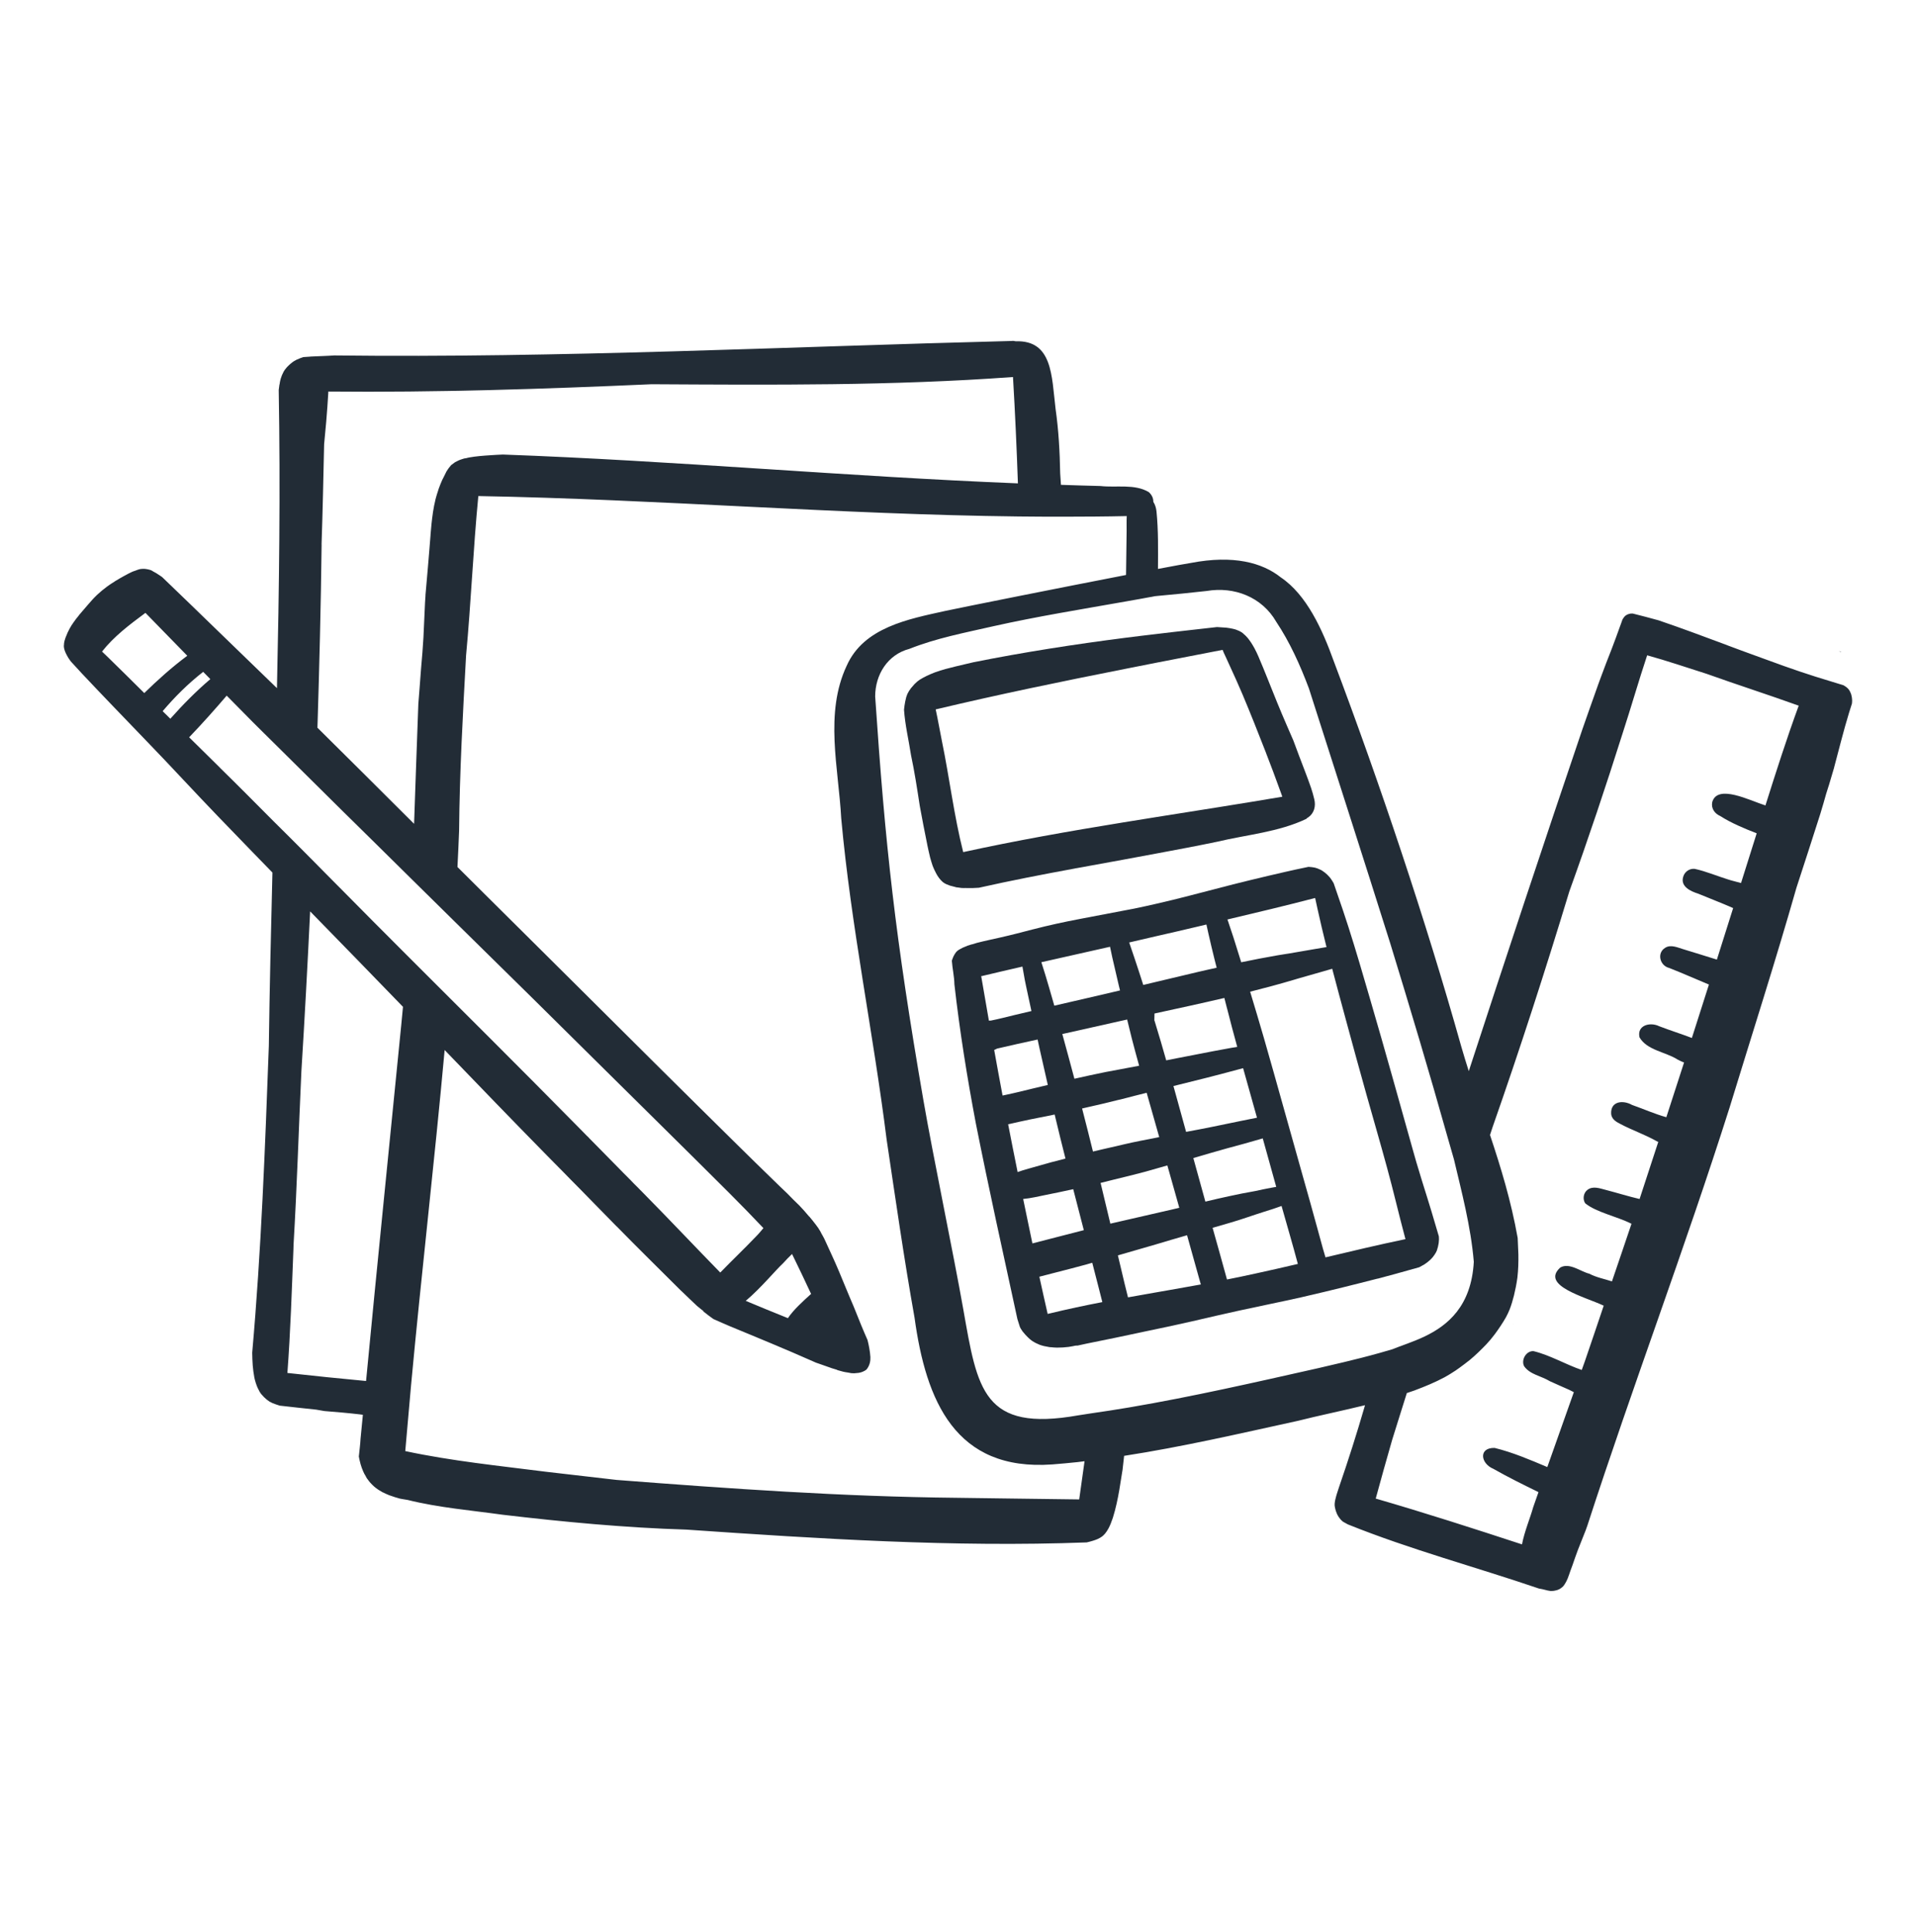 <svg xmlns="http://www.w3.org/2000/svg" width="120" height="121" viewBox="0 0 120 121" fill="none"><path d="M115.319 40.843C115.31 40.833 115.3 40.823 115.29 40.813C115.25 40.802 115.207 40.791 115.164 40.779C115.167 40.78 115.171 40.782 115.174 40.784C115.222 40.804 115.27 40.824 115.319 40.843Z" fill="#222C36"></path><path d="M97.852 99.407C97.847 99.411 97.842 99.414 97.837 99.417L97.834 99.42C97.841 99.415 97.845 99.412 97.852 99.407Z" fill="#222C36"></path><path d="M97.974 99.26C97.974 99.26 97.972 99.264 97.97 99.266C97.967 99.271 97.965 99.276 97.962 99.281C97.966 99.274 97.971 99.267 97.974 99.26Z" fill="#222C36"></path><path d="M83.947 95.164C83.943 95.159 83.94 95.154 83.936 95.149C83.936 95.148 83.934 95.148 83.934 95.147C83.939 95.153 83.942 95.158 83.947 95.164Z" fill="#222C36"></path><path d="M83.671 94.677C83.671 94.677 83.669 94.669 83.668 94.665C83.668 94.662 83.665 94.66 83.665 94.657C83.668 94.664 83.669 94.672 83.671 94.677Z" fill="#222C36"></path><path d="M116 43.885C116.001 43.893 115.999 43.899 115.998 43.906C115.998 43.898 116 43.894 116 43.885Z" fill="#222C36"></path><path d="M115.983 43.681C115.973 43.624 115.961 43.568 115.947 43.513C115.937 43.48 115.925 43.449 115.914 43.414C115.916 43.422 115.918 43.426 115.92 43.434C115.919 43.429 115.916 43.425 115.914 43.42C115.914 43.419 115.914 43.417 115.912 43.414C115.912 43.416 115.912 43.418 115.913 43.419C115.898 43.381 115.883 43.343 115.864 43.309C115.861 43.304 115.86 43.3 115.858 43.296C115.862 43.3 115.864 43.308 115.869 43.314C115.852 43.284 115.834 43.253 115.814 43.224C115.812 43.219 115.81 43.216 115.807 43.212C115.811 43.216 115.816 43.223 115.821 43.229C115.804 43.205 115.786 43.182 115.767 43.159C115.77 43.162 115.771 43.165 115.775 43.167C115.771 43.163 115.767 43.159 115.764 43.156C115.764 43.155 115.762 43.154 115.761 43.153C115.765 43.157 115.77 43.163 115.776 43.167C115.752 43.142 115.725 43.115 115.701 43.091C115.676 43.067 115.648 43.047 115.622 43.025L115.623 43.025C115.6 43.009 115.575 42.994 115.551 42.979C115.55 42.977 115.549 42.976 115.547 42.974C115.535 42.967 115.522 42.96 115.51 42.952C115.51 42.952 115.509 42.952 115.508 42.952C115.502 42.948 115.496 42.944 115.489 42.939C115.484 42.936 115.479 42.933 115.474 42.93C115.463 42.924 115.452 42.918 115.441 42.913C115.352 42.886 115.263 42.86 115.175 42.833C115.044 42.794 114.915 42.753 114.784 42.713C114.425 42.604 114.065 42.495 113.708 42.382C113.049 42.174 112.393 41.951 111.74 41.719C111.154 41.511 110.572 41.292 109.989 41.083C109.386 40.866 108.781 40.641 108.183 40.417C108.185 40.417 108.188 40.418 108.191 40.417C108.112 40.39 108.034 40.36 107.957 40.329L107.954 40.33C107.949 40.329 107.945 40.328 107.939 40.324L107.942 40.324C106.613 39.83 105.285 39.332 103.942 38.876C103.921 38.869 103.9 38.861 103.879 38.854C103.342 38.705 102.799 38.563 102.256 38.427C102.222 38.427 102.188 38.427 102.153 38.43C102.137 38.431 102.118 38.433 102.1 38.435C102.099 38.435 102.098 38.436 102.097 38.436C102.092 38.437 102.089 38.438 102.084 38.437C102.086 38.438 102.088 38.438 102.089 38.438C102.055 38.447 102.021 38.455 101.984 38.466C101.967 38.471 101.953 38.478 101.936 38.483L101.938 38.483C101.907 38.497 101.879 38.512 101.85 38.53C101.838 38.536 101.827 38.542 101.818 38.55C101.801 38.564 101.786 38.576 101.769 38.592L101.771 38.592C101.754 38.61 101.737 38.628 101.719 38.647C101.699 38.674 101.68 38.7 101.662 38.73C101.662 38.73 101.662 38.73 101.662 38.729C101.645 38.755 101.629 38.782 101.613 38.81C101.585 38.891 101.557 38.97 101.528 39.051C101.508 39.106 101.489 39.16 101.468 39.216C101.468 39.217 101.467 39.218 101.466 39.22C101.296 39.694 101.127 40.164 100.946 40.631C100.713 41.227 100.479 41.822 100.261 42.421C100.203 42.575 100.148 42.728 100.092 42.883C100.066 42.957 100.04 43.03 100.014 43.104C100.003 43.131 99.993 43.159 99.985 43.186C99.981 43.198 99.976 43.211 99.972 43.223C99.968 43.243 99.957 43.265 99.95 43.283C99.93 43.342 99.909 43.397 99.891 43.451C99.775 43.778 99.656 44.105 99.543 44.431C99.401 44.845 99.255 45.26 99.107 45.675C96.689 52.796 94.324 59.938 91.99 67.09C91.832 66.593 91.676 66.086 91.525 65.566C89.311 57.68 86.417 49.055 83.527 41.393C82.828 39.449 81.841 37.253 80.214 36.161C79.062 35.243 77.254 34.747 74.59 35.258C74.28 35.306 73.53 35.443 72.524 35.634C72.53 34.43 72.552 33.229 72.432 32.034C72.409 31.811 72.344 31.604 72.233 31.431C72.237 31.229 72.162 31.018 71.951 30.823C71.067 30.292 69.91 30.554 68.922 30.441C68.097 30.424 67.273 30.392 66.448 30.367C66.431 30.129 66.418 29.891 66.4 29.653C66.376 28.298 66.302 26.946 66.11 25.602C65.863 23.536 65.921 21.299 63.612 21.376C63.562 21.366 63.51 21.356 63.458 21.349C63.411 21.351 63.365 21.354 63.315 21.358C49.189 21.715 35.059 22.43 20.925 22.263C20.912 22.264 20.899 22.266 20.884 22.266C20.793 22.275 20.698 22.281 20.605 22.283C20.457 22.289 20.31 22.296 20.162 22.303L20.165 22.302C19.92 22.311 19.676 22.321 19.432 22.334C19.433 22.334 19.434 22.334 19.435 22.337C19.29 22.343 19.145 22.352 19 22.366C18.926 22.389 18.853 22.414 18.78 22.442C18.788 22.44 18.797 22.437 18.808 22.433C18.733 22.461 18.659 22.494 18.586 22.527C18.586 22.527 18.586 22.527 18.586 22.527C18.569 22.535 18.55 22.542 18.533 22.55C18.531 22.551 18.529 22.552 18.526 22.554C18.527 22.553 18.528 22.553 18.53 22.552C18.529 22.552 18.526 22.553 18.526 22.554C18.528 22.553 18.532 22.551 18.534 22.55C18.539 22.548 18.545 22.546 18.55 22.544C18.55 22.544 18.551 22.544 18.552 22.544C18.552 22.544 18.552 22.544 18.553 22.544C18.553 22.544 18.552 22.544 18.552 22.544C18.542 22.548 18.532 22.555 18.523 22.559C18.483 22.582 18.442 22.603 18.403 22.626L18.405 22.626C18.339 22.667 18.279 22.715 18.219 22.765C18.219 22.765 18.219 22.765 18.218 22.765C18.211 22.77 18.205 22.775 18.196 22.781C18.203 22.776 18.212 22.77 18.218 22.765C18.137 22.832 18.063 22.904 17.988 22.981C17.988 22.981 17.984 22.981 17.982 22.986C17.981 22.989 17.979 22.99 17.977 22.992C17.975 22.995 17.973 22.997 17.969 23.001C17.925 23.052 17.881 23.104 17.838 23.162L17.84 23.159C17.84 23.159 17.838 23.162 17.838 23.162C17.838 23.162 17.84 23.159 17.842 23.155C17.814 23.196 17.79 23.236 17.765 23.276C17.728 23.344 17.695 23.414 17.666 23.484C17.668 23.477 17.67 23.47 17.674 23.459C17.67 23.468 17.668 23.476 17.665 23.486C17.665 23.486 17.664 23.487 17.663 23.488C17.665 23.481 17.67 23.472 17.673 23.46C17.641 23.542 17.613 23.623 17.586 23.703C17.586 23.704 17.586 23.705 17.586 23.706C17.583 23.714 17.582 23.722 17.577 23.729C17.579 23.723 17.583 23.715 17.585 23.708C17.558 23.797 17.538 23.889 17.522 23.979C17.523 23.98 17.525 23.982 17.526 23.984C17.518 24.023 17.507 24.062 17.501 24.102C17.501 24.091 17.502 24.082 17.503 24.072C17.483 24.189 17.468 24.306 17.456 24.423C17.565 30.646 17.483 36.872 17.346 43.102C16.131 41.924 14.915 40.745 13.698 39.568C12.521 38.432 11.351 37.285 10.168 36.157C10.151 36.144 10.137 36.134 10.123 36.121C10.089 36.1 10.054 36.076 10.021 36.052C9.869 35.945 9.71 35.85 9.543 35.764C9.55 35.765 9.556 35.767 9.558 35.766C9.512 35.746 9.468 35.724 9.419 35.7C9.371 35.685 9.32 35.674 9.27 35.662C9.198 35.648 9.128 35.635 9.055 35.629C9.055 35.629 9.057 35.629 9.061 35.63C9.003 35.626 8.951 35.629 8.893 35.628C8.9 35.629 8.911 35.628 8.924 35.63C8.863 35.631 8.805 35.638 8.75 35.65C8.758 35.65 8.769 35.646 8.777 35.644C8.761 35.647 8.742 35.651 8.726 35.655C8.708 35.66 8.69 35.668 8.672 35.674C8.671 35.674 8.669 35.673 8.667 35.672C8.553 35.709 8.44 35.75 8.328 35.794C8.328 35.794 8.328 35.796 8.325 35.796L8.322 35.796C8.322 35.796 8.322 35.798 8.319 35.797C8.317 35.797 8.314 35.8 8.312 35.801C8.309 35.801 8.309 35.806 8.303 35.804L8.309 35.8C8.135 35.876 7.969 35.966 7.803 36.059C7.803 36.058 7.803 36.057 7.803 36.057C7.615 36.161 7.428 36.267 7.244 36.38C7.226 36.391 7.207 36.4 7.19 36.411C7.19 36.412 7.192 36.412 7.193 36.414C7.035 36.512 6.878 36.613 6.727 36.723C6.494 36.895 6.271 37.078 6.06 37.275L6.066 37.274C5.854 37.471 5.665 37.694 5.472 37.916C5.293 38.123 5.112 38.33 4.935 38.542C4.944 38.538 4.951 38.526 4.96 38.52C4.824 38.685 4.691 38.851 4.573 39.027C4.554 39.056 4.535 39.088 4.516 39.118C4.514 39.117 4.513 39.115 4.512 39.114C4.464 39.188 4.419 39.263 4.378 39.341C4.379 39.333 4.386 39.324 4.39 39.312C4.328 39.425 4.272 39.546 4.216 39.66C4.218 39.658 4.218 39.656 4.22 39.654C4.218 39.657 4.217 39.66 4.215 39.663C4.217 39.661 4.218 39.658 4.22 39.654C4.221 39.651 4.224 39.647 4.225 39.645C4.18 39.744 4.141 39.841 4.103 39.941C4.082 40.014 4.062 40.08 4.038 40.151C4.034 40.172 4.03 40.192 4.027 40.213C4.023 40.233 4.017 40.254 4.014 40.274C4.01 40.303 4.01 40.331 4.008 40.36C4.005 40.39 4 40.419 4 40.45C4 40.465 4.003 40.483 4.002 40.503C4.002 40.503 4.001 40.503 4 40.502C4.002 40.506 4.002 40.508 4.001 40.51C4.001 40.51 4.001 40.513 4.002 40.514L4.002 40.516C4.003 40.518 4.003 40.523 4.003 40.524L4.004 40.526C4.008 40.55 4.012 40.576 4.014 40.602C4.015 40.611 4.016 40.619 4.017 40.628C4.018 40.62 4.017 40.614 4.016 40.607C4.027 40.646 4.037 40.69 4.049 40.73C4.047 40.726 4.047 40.724 4.045 40.724C4.07 40.799 4.101 40.871 4.132 40.942C4.128 40.931 4.124 40.922 4.12 40.911C4.168 41.013 4.226 41.111 4.282 41.209C4.328 41.281 4.378 41.352 4.428 41.42C4.664 41.677 4.9 41.934 5.136 42.19C5.736 42.83 6.342 43.463 6.948 44.096C8.452 45.67 9.978 47.226 11.463 48.821C12.924 50.382 14.409 51.924 15.902 53.457C16.289 53.854 16.675 54.253 17.062 54.65C16.971 58.269 16.886 61.89 16.837 65.512C16.602 71.919 16.361 78.332 15.796 84.722C15.8 84.988 15.808 85.254 15.828 85.519C15.851 85.767 15.879 86.017 15.927 86.261C15.927 86.258 15.927 86.257 15.925 86.254C15.926 86.259 15.928 86.262 15.929 86.266C15.929 86.269 15.929 86.271 15.929 86.274C15.927 86.263 15.924 86.253 15.921 86.246C15.948 86.377 15.985 86.508 16.025 86.635C16.026 86.64 16.029 86.645 16.031 86.65C16.031 86.652 16.031 86.654 16.032 86.656C16.032 86.655 16.032 86.653 16.032 86.652C16.065 86.754 16.101 86.852 16.147 86.951L16.146 86.947C16.166 86.993 16.192 87.039 16.217 87.085C16.229 87.11 16.24 87.135 16.255 87.159L16.252 87.157C16.254 87.161 16.257 87.165 16.26 87.17C16.26 87.171 16.261 87.172 16.262 87.173C16.262 87.172 16.261 87.17 16.26 87.17C16.29 87.221 16.323 87.268 16.356 87.312C16.359 87.311 16.359 87.312 16.359 87.313C16.362 87.316 16.365 87.32 16.369 87.324C16.385 87.343 16.403 87.361 16.419 87.38C16.424 87.385 16.429 87.39 16.433 87.395C16.465 87.43 16.496 87.465 16.528 87.5C16.528 87.5 16.529 87.501 16.53 87.501C16.53 87.502 16.531 87.503 16.532 87.504C16.534 87.506 16.537 87.507 16.539 87.51C16.543 87.514 16.547 87.517 16.55 87.522C16.546 87.518 16.543 87.513 16.539 87.51C16.604 87.576 16.676 87.635 16.748 87.693C16.803 87.731 16.854 87.771 16.908 87.806C16.908 87.803 16.908 87.803 16.907 87.799C16.909 87.799 16.911 87.802 16.911 87.802C16.924 87.808 16.936 87.814 16.949 87.821C16.983 87.84 17.017 87.858 17.053 87.876C17.053 87.876 17.054 87.876 17.055 87.875C17.056 87.875 17.059 87.877 17.061 87.877C17.067 87.879 17.071 87.881 17.076 87.884C17.077 87.884 17.078 87.885 17.079 87.886C17.082 87.886 17.083 87.886 17.083 87.888C17.225 87.946 17.373 87.994 17.519 88.04C18.278 88.13 19.041 88.207 19.802 88.29C19.974 88.318 20.145 88.351 20.318 88.379C21.062 88.439 21.805 88.501 22.542 88.588C22.604 88.595 22.665 88.606 22.727 88.613C22.68 89.114 22.627 89.614 22.581 90.116C22.565 90.447 22.514 90.831 22.474 91.227C22.487 91.296 22.499 91.366 22.515 91.434C22.555 91.614 22.603 91.789 22.665 91.96L22.665 91.953C22.714 92.087 22.769 92.219 22.836 92.347C22.832 92.34 22.832 92.333 22.828 92.326C22.856 92.379 22.888 92.429 22.919 92.481C22.919 92.484 22.916 92.487 22.915 92.49C22.945 92.543 22.976 92.594 23.012 92.644C23.008 92.637 23.007 92.633 23.004 92.626C23.006 92.629 23.008 92.631 23.01 92.634C23.011 92.636 23.013 92.639 23.015 92.641C23.014 92.64 23.012 92.638 23.012 92.636C23.074 92.726 23.141 92.812 23.212 92.891L23.211 92.887C23.281 92.966 23.36 93.045 23.44 93.115C23.507 93.173 23.583 93.227 23.653 93.278C23.735 93.335 23.823 93.386 23.912 93.434C23.923 93.441 23.928 93.452 23.94 93.459C23.957 93.465 23.973 93.47 23.99 93.476C24.108 93.536 24.229 93.592 24.355 93.642C24.351 93.64 24.348 93.64 24.343 93.639C24.351 93.641 24.359 93.644 24.366 93.647C24.367 93.647 24.368 93.648 24.37 93.648C24.359 93.646 24.352 93.643 24.341 93.64C24.357 93.646 24.375 93.65 24.391 93.655C24.406 93.661 24.421 93.666 24.437 93.673C24.438 93.673 24.438 93.672 24.439 93.672C24.632 93.741 24.829 93.807 25.025 93.857L25.018 93.858C25.186 93.894 25.359 93.917 25.53 93.946C27.473 94.432 29.544 94.601 31.477 94.873C35.296 95.323 39.142 95.688 42.99 95.805C51.321 96.379 59.71 96.919 68.047 96.607C68.054 96.607 68.061 96.605 68.068 96.603C68.066 96.605 68.062 96.606 68.058 96.607C68.06 96.607 68.061 96.607 68.064 96.606C68.191 96.577 68.319 96.543 68.442 96.505C68.542 96.474 68.641 96.44 68.737 96.4C68.787 96.374 68.835 96.349 68.882 96.325C68.879 96.329 68.872 96.33 68.869 96.333C68.875 96.331 68.88 96.328 68.884 96.325C68.885 96.325 68.886 96.324 68.887 96.323C68.89 96.322 68.892 96.32 68.895 96.318C68.931 96.298 68.963 96.275 68.997 96.253C68.999 96.251 69.003 96.249 69.005 96.246C69.009 96.245 69.011 96.242 69.015 96.242C69.045 96.216 69.079 96.189 69.11 96.161C69.111 96.16 69.112 96.159 69.113 96.157C69.148 96.12 69.183 96.087 69.214 96.05C69.246 96.013 69.274 95.973 69.3 95.932C69.302 95.932 69.303 95.932 69.305 95.931C69.312 95.921 69.319 95.91 69.326 95.9C69.325 95.9 69.324 95.9 69.324 95.9C69.324 95.898 69.326 95.897 69.327 95.895C69.365 95.836 69.401 95.778 69.431 95.72C69.428 95.724 69.426 95.728 69.425 95.733C69.429 95.726 69.43 95.719 69.434 95.712C69.435 95.71 69.437 95.708 69.437 95.707C69.487 95.612 69.529 95.518 69.57 95.421L69.567 95.425C69.576 95.402 69.583 95.379 69.592 95.356C69.628 95.263 69.664 95.171 69.695 95.076C69.697 95.072 69.698 95.067 69.7 95.063C69.699 95.061 69.7 95.06 69.701 95.058C69.792 94.769 69.868 94.476 69.934 94.18C69.937 94.17 69.941 94.161 69.942 94.151C69.942 94.151 69.941 94.151 69.94 94.15C69.999 93.888 70.051 93.624 70.096 93.358C70.095 93.354 70.097 93.348 70.099 93.342C70.099 93.338 70.1 93.334 70.101 93.33L70.101 93.333C70.159 92.942 70.223 92.555 70.288 92.167C70.294 92.132 70.3 92.097 70.306 92.062C70.343 91.77 70.37 91.478 70.404 91.185C74.067 90.62 77.691 89.778 81.305 88.988C82.463 88.693 83.938 88.39 85.491 88.013C85.482 88.047 85.472 88.079 85.463 88.113C84.978 89.784 84.446 91.455 83.874 93.115C83.866 93.141 83.856 93.168 83.848 93.194C83.808 93.319 83.767 93.442 83.727 93.566C83.725 93.576 83.721 93.586 83.719 93.596C83.716 93.606 83.712 93.616 83.709 93.627C83.704 93.643 83.699 93.658 83.695 93.674C83.672 93.753 83.652 93.829 83.634 93.908C83.634 93.91 83.635 93.913 83.634 93.917C83.629 93.939 83.622 93.959 83.618 93.982C83.618 93.982 83.617 93.983 83.616 93.987L83.615 93.99C83.604 94.043 83.597 94.097 83.593 94.147C83.59 94.191 83.589 94.232 83.589 94.275C83.589 94.272 83.588 94.27 83.588 94.27C83.588 94.272 83.591 94.277 83.589 94.28C83.589 94.28 83.589 94.282 83.588 94.286L83.59 94.285C83.595 94.325 83.599 94.364 83.605 94.4L83.605 94.403C83.605 94.403 83.606 94.406 83.607 94.408C83.624 94.494 83.645 94.577 83.673 94.66C83.693 94.722 83.717 94.784 83.745 94.843C83.74 94.837 83.739 94.83 83.733 94.823C83.765 94.889 83.803 94.951 83.841 95.013C83.841 95.013 83.841 95.011 83.84 95.007C83.872 95.056 83.906 95.101 83.941 95.144C83.982 95.19 84.025 95.235 84.072 95.274L84.069 95.274C84.077 95.283 84.088 95.291 84.098 95.298C84.108 95.306 84.119 95.313 84.131 95.32C84.209 95.366 84.29 95.409 84.368 95.452C84.386 95.463 84.403 95.471 84.424 95.481C88.323 97.052 92.406 98.14 96.391 99.498C96.461 99.509 96.532 99.525 96.603 99.537C96.696 99.557 96.791 99.582 96.885 99.607C96.897 99.61 96.909 99.614 96.922 99.617C96.986 99.629 97.05 99.639 97.114 99.65C97.116 99.65 97.118 99.651 97.121 99.651C97.166 99.651 97.21 99.649 97.256 99.644C97.248 99.647 97.243 99.646 97.236 99.648C97.294 99.644 97.353 99.633 97.412 99.62C97.451 99.613 97.491 99.603 97.528 99.591C97.542 99.587 97.556 99.582 97.57 99.577C97.562 99.579 97.558 99.581 97.55 99.582C97.587 99.571 97.62 99.555 97.656 99.538C97.649 99.544 97.644 99.545 97.637 99.55C97.668 99.534 97.698 99.517 97.727 99.498L97.725 99.498C97.764 99.471 97.803 99.442 97.842 99.411C97.863 99.394 97.882 99.373 97.902 99.354L97.901 99.356C97.901 99.356 97.904 99.353 97.905 99.351C97.905 99.351 97.905 99.351 97.906 99.349C97.907 99.349 97.909 99.348 97.909 99.347C97.909 99.347 97.91 99.346 97.911 99.345C97.934 99.315 97.956 99.288 97.976 99.257C98.024 99.184 98.07 99.111 98.107 99.034C98.105 99.036 98.106 99.039 98.104 99.043C98.163 98.927 98.21 98.806 98.252 98.682L98.253 98.684C98.32 98.49 98.385 98.296 98.459 98.104C98.465 98.089 98.471 98.072 98.478 98.055L98.477 98.053C98.48 98.047 98.483 98.042 98.485 98.037C98.595 97.71 98.711 97.383 98.832 97.059C98.991 96.651 99.152 96.246 99.316 95.839C99.351 95.741 99.384 95.647 99.417 95.555C102.262 86.781 105.538 78.156 108.326 69.365C109.725 64.792 111.198 60.214 112.513 55.6C113.018 54.059 113.515 52.514 114.009 50.969C114.071 50.749 114.136 50.533 114.204 50.314C114.217 50.269 114.229 50.222 114.243 50.177C114.326 49.872 114.416 49.567 114.516 49.267C114.528 49.236 114.537 49.203 114.547 49.173C114.652 48.82 114.754 48.468 114.861 48.114C114.865 48.099 114.869 48.087 114.873 48.072C114.873 48.072 114.872 48.074 114.869 48.079C114.87 48.073 114.872 48.069 114.873 48.064C115.179 46.926 115.458 45.78 115.803 44.655C115.863 44.458 115.925 44.262 115.988 44.066C115.988 44.062 115.99 44.06 115.99 44.056C115.99 44.056 115.99 44.055 115.99 44.054C115.99 44.053 115.99 44.052 115.989 44.051C115.99 44.054 115.989 44.058 115.989 44.061C115.989 44.061 115.989 44.059 115.989 44.059C115.995 44.006 115.998 43.953 116 43.9C115.999 43.822 115.992 43.746 115.981 43.667C115.981 43.67 115.983 43.673 115.984 43.675L115.983 43.681ZM20.139 34.108C20.212 32.014 20.252 29.918 20.3 27.823C20.342 27.354 20.389 26.885 20.431 26.417C20.483 25.786 20.53 25.155 20.566 24.523C27.29 24.59 34.055 24.366 40.802 24.066C48.354 24.108 55.893 24.168 63.444 23.614C63.576 25.833 63.674 28.054 63.752 30.275C52.987 29.843 42.257 28.859 31.499 28.47C31.247 28.483 30.995 28.491 30.743 28.511C30.729 28.513 30.719 28.514 30.709 28.514C30.258 28.542 29.808 28.577 29.361 28.657L29.365 28.657C29.292 28.669 29.225 28.692 29.154 28.709C29.151 28.707 29.148 28.703 29.144 28.7C29.064 28.717 28.986 28.741 28.91 28.768L28.914 28.767C28.848 28.787 28.784 28.809 28.723 28.838C28.649 28.876 28.574 28.913 28.5 28.95C28.415 29.011 28.332 29.071 28.253 29.133C28.188 29.21 28.123 29.289 28.062 29.371C28.067 29.365 28.072 29.36 28.077 29.354C28.073 29.359 28.069 29.364 28.065 29.369C28.07 29.363 28.075 29.357 28.08 29.351C28.04 29.409 28 29.471 27.96 29.533C27.96 29.533 27.959 29.534 27.958 29.535C27.958 29.537 27.957 29.538 27.956 29.54C27.956 29.54 27.956 29.54 27.956 29.541C27.954 29.543 27.954 29.546 27.952 29.547C27.951 29.55 27.95 29.552 27.948 29.555C27.949 29.554 27.949 29.553 27.951 29.552C27.951 29.552 27.951 29.553 27.95 29.554C27.95 29.554 27.95 29.553 27.951 29.552C27.894 29.657 27.846 29.764 27.794 29.869C27.761 29.937 27.725 30.001 27.692 30.069C27.692 30.069 27.692 30.068 27.693 30.067C27.692 30.072 27.691 30.078 27.687 30.081C27.687 30.081 27.687 30.081 27.687 30.082C27.611 30.255 27.543 30.424 27.48 30.599C27.48 30.599 27.48 30.598 27.48 30.597C27.477 30.607 27.474 30.617 27.471 30.627C27.463 30.649 27.455 30.671 27.449 30.691C27.449 30.691 27.451 30.692 27.451 30.693C27.384 30.894 27.319 31.098 27.266 31.308C27.268 31.301 27.271 31.291 27.275 31.283C27.21 31.538 27.163 31.797 27.121 32.057C27.121 32.061 27.122 32.065 27.119 32.069C27.119 32.072 27.12 32.079 27.117 32.086L27.116 32.082C27.117 32.093 27.115 32.1 27.115 32.11L27.112 32.114L27.111 32.111C27.112 32.118 27.112 32.121 27.11 32.128C27.11 32.127 27.111 32.126 27.112 32.125C27.043 32.586 26.999 33.051 26.962 33.517C26.964 33.506 26.964 33.499 26.967 33.488C26.918 34.163 26.855 34.839 26.801 35.514C26.757 36.111 26.69 36.703 26.645 37.3C26.648 37.289 26.648 37.279 26.651 37.271C26.638 37.427 26.626 37.582 26.62 37.74C26.579 38.471 26.562 39.203 26.52 39.929C26.485 40.556 26.433 41.18 26.377 41.801C26.377 41.805 26.377 41.809 26.376 41.812C26.376 41.813 26.377 41.815 26.377 41.817C26.377 41.817 26.377 41.816 26.377 41.815C26.376 41.821 26.375 41.826 26.374 41.831C26.377 41.827 26.376 41.823 26.376 41.82C26.376 41.823 26.377 41.83 26.374 41.837C26.337 42.261 26.307 42.689 26.277 43.116C26.254 43.438 26.226 43.76 26.201 44.083C26.102 46.589 26.026 49.095 25.934 51.599C23.919 49.59 21.905 47.58 19.882 45.58C20 41.757 20.098 37.933 20.143 34.107L20.139 34.108ZM6.811 41.213C6.672 41.077 6.53 40.943 6.39 40.809C7.134 39.861 8.123 39.117 9.109 38.386C9.981 39.282 10.853 40.179 11.729 41.072C10.773 41.784 9.888 42.576 9.036 43.409C8.298 42.674 7.556 41.94 6.811 41.213ZM10.668 45.017C10.508 44.858 10.347 44.702 10.187 44.543C10.953 43.643 11.774 42.822 12.725 42.08C12.874 42.232 13.025 42.383 13.174 42.535C12.291 43.287 11.453 44.133 10.668 45.017ZM13.782 48.089C13.134 47.456 12.492 46.816 11.846 46.18C12.656 45.334 13.436 44.462 14.198 43.571C14.745 44.124 15.29 44.681 15.839 45.233C16.309 45.706 16.788 46.171 17.261 46.642C18.093 47.471 18.927 48.298 19.764 49.121C20.316 49.665 20.863 50.214 21.416 50.758C22.877 52.191 24.33 53.631 25.785 55.067C26.232 55.508 26.679 55.95 27.127 56.39C27.576 56.83 28.02 57.274 28.469 57.714C31.729 60.918 34.986 64.124 38.228 67.346C39.995 69.1 41.775 70.844 43.538 72.599C44.974 74.025 46.422 75.447 47.813 76.921C47.649 77.119 47.49 77.309 47.334 77.462C46.609 78.222 45.844 78.947 45.111 79.704C43.536 78.094 41.969 76.427 40.359 74.796C40.338 74.774 40.246 74.676 40.15 74.582C40.15 74.582 40.148 74.58 40.144 74.574C40.144 74.574 40.136 74.57 40.129 74.564C40.08 74.512 40.023 74.454 39.968 74.397C39.959 74.388 39.828 74.255 39.697 74.128C39.672 74.101 39.591 74.017 39.509 73.933L39.508 73.928C39.479 73.905 39.457 73.878 39.434 73.856C39.427 73.847 39.409 73.831 39.388 73.81C39.355 73.773 39.318 73.739 39.279 73.699C39.199 73.619 39.118 73.535 39.033 73.454L38.992 73.411C38.979 73.397 38.965 73.383 38.954 73.371C38.948 73.362 38.927 73.341 38.904 73.322C38.904 73.322 38.837 73.257 38.774 73.189C38.686 73.102 38.57 72.982 38.452 72.862C38.016 72.42 37.465 71.856 36.908 71.293C36.878 71.254 36.841 71.22 36.807 71.186C36.801 71.184 36.793 71.171 36.779 71.161C36.765 71.148 36.754 71.136 36.74 71.124C36.709 71.087 36.647 71.025 36.583 70.963C36.512 70.893 36.319 70.698 36.129 70.502C34.404 68.748 32.598 66.939 30.793 65.13C29.905 64.242 29.015 63.355 28.126 62.468C27.25 61.596 26.378 60.722 25.505 59.849C24.125 58.47 22.747 57.089 21.378 55.698C21.368 55.691 21.25 55.574 21.137 55.457C20.969 55.288 20.696 55.015 20.426 54.74C20.165 54.472 19.867 54.172 19.566 53.869C19.52 53.823 19.475 53.778 19.429 53.732C19.394 53.7 19.259 53.559 19.122 53.422C18.47 52.757 17.797 52.103 17.137 51.442C16.021 50.322 14.912 49.198 13.779 48.091L13.782 48.089ZM49.039 79.128C49.054 79.112 49.07 79.094 49.086 79.079C49.085 79.079 49.083 79.081 49.082 79.082C49.08 79.084 49.076 79.089 49.074 79.091C49.215 78.926 49.405 78.742 49.606 78.543C50.014 79.372 50.409 80.206 50.799 81.042C50.3 81.489 49.675 82.06 49.348 82.561C48.464 82.208 47.584 81.844 46.706 81.477C47.649 80.683 48.577 79.556 49.032 79.134C49.03 79.136 49.03 79.137 49.028 79.139C49.031 79.135 49.035 79.132 49.039 79.128ZM22.927 86.497C21.284 86.342 19.641 86.177 18 85.993C18.194 83.417 18.274 80.838 18.377 78.259C18.379 78.162 18.383 78.064 18.385 77.966C18.599 74.344 18.709 70.705 18.876 67.102C19.084 63.763 19.262 60.423 19.424 57.083C21.328 59.035 23.235 60.986 25.129 62.948C25.166 62.985 25.202 63.023 25.239 63.061C25.203 63.431 25.172 63.802 25.133 64.173C24.398 71.616 23.637 79.052 22.927 86.497ZM67.591 93.914C65.025 93.889 62.457 93.84 59.888 93.812C52.771 93.741 45.689 93.239 38.62 92.693C37.153 92.522 35.69 92.352 34.225 92.185C31.274 91.809 28.3 91.512 25.382 90.887C25.432 90.266 25.493 89.641 25.546 89.019C25.613 88.26 25.677 87.502 25.747 86.741C26.394 79.768 27.214 72.759 27.848 65.767C29.976 67.976 32.105 70.183 34.253 72.369C34.288 72.401 34.363 72.476 34.439 72.558C34.575 72.694 34.83 72.951 35.081 73.208L35.132 73.257C35.503 73.642 35.926 74.069 36.353 74.499C36.559 74.712 36.883 75.048 37.213 75.379C37.597 75.768 38.1 76.283 38.601 76.796L38.636 76.827C39.936 78.154 41.274 79.467 42.606 80.796C42.656 80.841 42.705 80.888 42.75 80.931C43.054 81.222 43.353 81.514 43.661 81.801C43.666 81.804 43.668 81.807 43.671 81.808C43.675 81.814 43.678 81.814 43.683 81.817C43.692 81.826 43.706 81.837 43.715 81.846C43.709 81.836 43.699 81.833 43.692 81.824C43.804 81.926 43.929 82.012 44.046 82.109C44.048 82.118 44.048 82.129 44.051 82.139C44.257 82.304 44.465 82.464 44.679 82.615C45.031 82.769 45.379 82.928 45.734 83.076C46.16 83.255 46.593 83.428 47.02 83.607C47.89 83.974 48.767 84.328 49.635 84.706C50.065 84.89 50.49 85.081 50.92 85.267C50.979 85.294 51.04 85.32 51.102 85.348C51.149 85.363 51.194 85.381 51.241 85.395C51.525 85.491 51.811 85.598 52.092 85.694C52.085 85.693 52.075 85.689 52.062 85.686C52.181 85.727 52.304 85.759 52.425 85.796C52.429 85.801 52.432 85.807 52.436 85.812C52.548 85.847 52.667 85.879 52.784 85.907C52.78 85.907 52.776 85.906 52.773 85.906C52.778 85.907 52.783 85.907 52.788 85.908C52.794 85.91 52.8 85.912 52.806 85.913C52.796 85.911 52.786 85.91 52.773 85.907C52.89 85.936 53.01 85.953 53.13 85.971C53.144 85.973 53.157 85.976 53.172 85.979C53.175 85.98 53.18 85.98 53.184 85.982C53.218 85.986 53.25 85.995 53.284 86C53.284 86 53.283 86.001 53.281 86.002C53.358 86.009 53.436 86.015 53.515 86.012C53.505 86.013 53.494 86.012 53.486 86.015C53.592 86.008 53.696 85.998 53.803 85.985C53.799 85.985 53.797 85.985 53.795 85.984C53.833 85.977 53.87 85.972 53.906 85.959C53.912 85.96 53.914 85.958 53.919 85.957L53.914 85.958C53.96 85.943 54.008 85.929 54.052 85.91C54.044 85.911 54.032 85.918 54.025 85.919C54.073 85.898 54.123 85.876 54.171 85.85C54.166 85.849 54.166 85.851 54.163 85.85C54.194 85.832 54.227 85.813 54.256 85.791C54.278 85.768 54.298 85.742 54.317 85.716C54.339 85.68 54.363 85.642 54.383 85.608C54.408 85.561 54.428 85.513 54.449 85.466C54.449 85.468 54.443 85.467 54.442 85.473C54.464 85.422 54.478 85.367 54.49 85.31C54.498 85.272 54.503 85.233 54.508 85.194C54.513 85.129 54.513 85.063 54.513 84.997C54.501 84.81 54.477 84.629 54.444 84.442C54.414 84.269 54.377 84.099 54.333 83.928C54.203 83.623 54.066 83.324 53.941 83.01C53.782 82.626 53.632 82.239 53.473 81.849C53.318 81.474 53.149 81.102 52.998 80.722C52.843 80.339 52.684 79.954 52.522 79.573C52.522 79.574 52.522 79.575 52.522 79.576C52.265 78.962 51.977 78.359 51.703 77.753C51.704 77.755 51.705 77.756 51.706 77.759C51.677 77.699 51.647 77.638 51.62 77.575C51.596 77.525 51.565 77.472 51.538 77.421C51.482 77.326 51.426 77.228 51.375 77.12C51.339 77.062 51.299 77.001 51.263 76.942C51.268 76.946 51.269 76.951 51.274 76.955C51.268 76.946 51.261 76.935 51.255 76.925C51.146 76.768 51.029 76.618 50.912 76.472C50.913 76.472 50.914 76.474 50.915 76.475C50.842 76.385 50.767 76.295 50.694 76.204C50.688 76.201 50.682 76.198 50.677 76.195C50.569 76.066 50.462 75.938 50.348 75.813C50.25 75.712 50.156 75.606 50.059 75.501C49.8 75.255 49.546 74.998 49.297 74.741C49.001 74.466 48.714 74.18 48.426 73.902C47.677 73.176 46.931 72.445 46.188 71.712C44.607 70.149 43.02 68.587 41.445 67.021C37.765 63.356 34.078 59.698 30.394 56.037C29.813 55.459 29.232 54.882 28.651 54.303C28.686 53.541 28.729 52.778 28.754 52.017C28.784 48.363 28.99 44.708 29.19 41.055C29.502 37.735 29.636 34.389 29.958 31.07C41.232 31.271 52.538 32.222 63.817 32.349C64.739 32.359 65.66 32.364 66.582 32.363C67.911 32.36 69.24 32.355 70.568 32.324C70.552 32.661 70.564 33.002 70.561 33.27C70.545 34.184 70.536 35.099 70.524 36.013C66.364 36.819 60.458 37.998 59.216 38.262C56.901 38.775 54.099 39.289 53.031 41.693C51.629 44.671 52.517 48.101 52.686 51.251C53.298 58.006 54.69 64.657 55.532 71.387C56.087 75.105 56.617 78.826 57.278 82.53C57.994 87.735 59.825 92.163 65.911 91.722C66.434 91.681 66.956 91.633 67.476 91.578C67.627 91.561 67.776 91.54 67.926 91.522C67.816 92.319 67.707 93.116 67.591 93.912L67.591 93.914ZM82.537 85.698C78.618 86.578 74.699 87.476 70.741 88.149C69.938 88.286 69.132 88.409 68.326 88.525C68.066 88.561 67.808 88.611 67.548 88.645C61.559 89.711 61.219 87.035 60.331 82.005C59.716 78.523 58.439 72.415 57.837 68.933C56.065 58.676 55.445 53.009 54.812 43.618C54.816 42.252 55.594 40.999 56.951 40.642C58.661 39.966 60.386 39.639 62.218 39.222C64.959 38.609 67.734 38.163 70.501 37.673C71.114 37.565 71.727 37.457 72.339 37.341C72.398 37.336 72.456 37.329 72.515 37.323C73.539 37.231 74.563 37.127 75.576 37.015C77.301 36.723 79.037 37.392 79.93 38.942C80.778 40.215 81.429 41.655 81.979 43.122C83.678 48.442 85.395 53.757 87.073 59.089C88.308 63.112 89.516 67.149 90.656 71.203C90.789 71.676 90.932 72.147 91.063 72.62C91.294 73.602 91.559 74.653 91.789 75.733C92.019 76.817 92.214 77.929 92.305 79.033C92.151 81.814 90.667 83.02 89.216 83.712C88.479 84.062 87.751 84.284 87.211 84.507C86.948 84.587 86.685 84.663 86.425 84.735C84.813 85.189 83.301 85.513 82.538 85.698L82.537 85.698ZM110.57 50.448C109.58 50.136 107.571 49.092 107.239 50.235C107.156 50.635 107.39 50.958 107.746 51.114C108.406 51.54 109.238 51.888 110.022 52.194C109.696 53.232 109.369 54.269 109.042 55.307C108.762 55.225 108.47 55.165 108.239 55.086C107.544 54.872 106.851 54.574 106.145 54.421C105.816 54.38 105.5 54.604 105.416 54.928C105.24 55.534 105.894 55.828 106.358 55.974C107.089 56.278 107.826 56.557 108.548 56.876C108.21 57.952 107.87 59.028 107.529 60.103C106.824 59.885 106.119 59.662 105.413 59.449C105.062 59.342 104.636 59.144 104.294 59.362C103.749 59.691 103.96 60.488 104.543 60.627C105.379 60.954 106.2 61.322 107.031 61.666C106.676 62.782 106.32 63.897 105.963 65.012C105.296 64.756 104.591 64.537 103.914 64.275C103.347 63.997 102.509 64.211 102.683 64.973C103.155 65.784 104.299 65.877 105.067 66.361C105.035 66.346 105.007 66.333 104.972 66.317C104.99 66.326 105.008 66.334 105.027 66.343C105.17 66.415 105.321 66.496 105.474 66.546C105.107 67.69 104.735 68.833 104.363 69.976C103.631 69.77 102.933 69.458 102.216 69.206C101.647 68.884 100.856 68.968 100.908 69.773C100.936 70.085 101.21 70.263 101.462 70.386C102.216 70.791 103.011 71.051 103.789 71.493C103.812 71.507 103.836 71.508 103.859 71.519C103.47 72.712 103.082 73.907 102.688 75.098C101.98 74.932 101.29 74.716 100.586 74.532C100.207 74.438 99.767 74.257 99.418 74.529C99.171 74.722 99.11 75.102 99.281 75.365C99.978 75.936 101.28 76.19 102.181 76.65C101.78 77.855 101.364 79.055 100.957 80.258C100.486 80.103 99.972 80.009 99.544 79.779C98.975 79.638 98.301 79.064 97.723 79.389C96.456 80.529 99.306 81.238 100.441 81.779C100.047 82.937 99.664 84.099 99.263 85.254C99.198 85.438 99.131 85.621 99.066 85.806C98.042 85.457 97.091 84.88 96.043 84.626C95.584 84.6 95.251 85.179 95.458 85.573C95.833 86.1 96.493 86.162 97.069 86.51C97.056 86.504 97.044 86.498 97.032 86.493C97.027 86.492 97.023 86.489 97.019 86.488C97.433 86.683 97.858 86.857 98.276 87.048C98.375 87.097 98.472 87.147 98.57 87.196C98.012 88.759 97.46 90.324 96.908 91.888C95.835 91.433 94.744 90.967 93.609 90.689C92.585 90.665 92.729 91.668 93.53 91.998C94.45 92.52 95.408 92.995 96.356 93.457C96.248 93.771 96.133 94.083 96.026 94.398C95.837 95.076 95.475 95.93 95.323 96.73C92.282 95.734 89.237 94.751 86.162 93.861C86.498 92.633 86.837 91.407 87.192 90.183C87.492 89.207 87.807 88.23 88.111 87.252C88.255 87.203 88.402 87.158 88.545 87.105C88.558 87.099 88.575 87.094 88.59 87.09C88.594 87.09 88.597 87.087 88.602 87.086L88.6 87.087C88.6 87.087 88.602 87.084 88.604 87.083L88.608 87.083C88.615 87.079 88.622 87.077 88.629 87.073C88.638 87.07 88.648 87.067 88.657 87.063C89.268 86.834 89.879 86.579 90.454 86.273C90.458 86.27 90.463 86.27 90.467 86.267C90.47 86.267 90.472 86.264 90.474 86.264L90.472 86.264C90.472 86.264 90.476 86.264 90.478 86.261C90.481 86.26 90.483 86.26 90.485 86.257C90.712 86.13 90.933 85.995 91.153 85.849C91.23 85.794 91.307 85.742 91.387 85.685C91.613 85.517 91.843 85.351 92.062 85.173C92.422 84.874 92.757 84.545 93.083 84.207C93.275 84.001 93.458 83.786 93.626 83.558C93.877 83.217 94.115 82.864 94.325 82.494C94.409 82.336 94.486 82.175 94.553 82.008C94.658 81.735 94.741 81.454 94.813 81.169C94.814 81.172 94.811 81.176 94.812 81.179C94.905 80.795 94.984 80.406 95.036 80.015C95.091 79.533 95.105 79.05 95.097 78.567C95.087 78.224 95.072 77.881 95.053 77.538C94.634 75.193 94.004 73.141 93.32 71.087C93.377 70.922 93.428 70.754 93.484 70.588C95.197 65.705 96.785 60.782 98.288 55.833C99.473 52.547 100.581 49.234 101.634 45.903C102.16 44.289 102.627 42.654 103.162 41.044C104.4 41.385 105.613 41.801 106.886 42.204C108.805 42.891 110.733 43.507 112.654 44.199C111.9 46.26 111.23 48.355 110.57 50.448Z" fill="#222C36"></path><path d="M115.813 43.224L115.814 43.224L115.819 43.23L115.813 43.224Z" fill="#222C36"></path><path d="M4.088 39.969C4.091 39.96 4.096 39.951 4.099 39.942C4.099 39.94 4.1 39.939 4.1 39.937C4.096 39.949 4.095 39.959 4.088 39.969Z" fill="#222C36"></path><path d="M54.443 84.437C54.443 84.437 54.443 84.44 54.443 84.442C54.444 84.45 54.447 84.458 54.448 84.466C54.447 84.461 54.446 84.448 54.443 84.437Z" fill="#222C36"></path><path d="M54.512 84.991C54.512 84.991 54.513 84.995 54.513 84.998C54.514 85.006 54.515 85.015 54.516 85.023C54.512 85.014 54.514 85.004 54.512 84.991Z" fill="#222C36"></path><path d="M54.495 85.292C54.494 85.299 54.491 85.303 54.49 85.31C54.489 85.314 54.489 85.318 54.487 85.323C54.49 85.31 54.493 85.3 54.495 85.292Z" fill="#222C36"></path><path d="M54.513 85.164C54.512 85.174 54.51 85.184 54.508 85.194C54.509 85.187 54.511 85.177 54.513 85.164Z" fill="#222C36"></path><path d="M90.817 86.784L90.823 86.782L90.82 86.782L90.817 86.784Z" fill="#222C36"></path><path d="M94.756 82.966C94.769 82.942 94.781 82.918 94.793 82.894C94.788 82.903 94.782 82.911 94.777 82.92C94.77 82.934 94.764 82.951 94.756 82.966Z" fill="#222C36"></path><path d="M79.433 42.613C79.436 42.621 79.438 42.628 79.441 42.635C79.444 42.64 79.444 42.642 79.447 42.647L79.433 42.613Z" fill="#222C36"></path><path d="M78.139 39.946C78.148 39.957 78.156 39.97 78.165 39.981C78.169 39.986 78.173 39.99 78.176 39.994C78.162 39.978 78.15 39.961 78.139 39.946Z" fill="#222C36"></path><path d="M58.264 53.745C58.26 53.729 58.257 53.712 58.254 53.695C58.253 53.693 58.252 53.689 58.251 53.687C58.256 53.706 58.261 53.725 58.264 53.745L58.264 53.745Z" fill="#222C36"></path><path d="M56.922 43.297C56.922 43.297 56.928 43.288 56.931 43.283C56.939 43.27 56.945 43.257 56.954 43.243C56.943 43.261 56.932 43.279 56.922 43.297Z" fill="#222C36"></path><path d="M56.652 44.185C56.652 44.185 56.653 44.181 56.653 44.179C56.656 44.16 56.657 44.141 56.661 44.122C56.657 44.142 56.655 44.165 56.652 44.185Z" fill="#222C36"></path><path d="M59.129 55.302C59.136 55.307 59.142 55.312 59.148 55.316C59.178 55.333 59.211 55.349 59.242 55.367C59.244 55.368 59.247 55.369 59.249 55.371C59.247 55.37 59.244 55.368 59.242 55.367C59.243 55.367 59.244 55.368 59.245 55.369L59.241 55.368C59.241 55.368 59.249 55.371 59.253 55.373C59.254 55.373 59.255 55.374 59.256 55.374L59.258 55.374C59.258 55.374 59.26 55.374 59.26 55.376C59.264 55.377 59.267 55.38 59.271 55.381C59.346 55.413 59.422 55.443 59.501 55.471C59.572 55.494 59.647 55.508 59.719 55.527C59.773 55.541 59.826 55.559 59.881 55.57C59.871 55.568 59.861 55.568 59.851 55.566C59.852 55.566 59.854 55.566 59.855 55.567C59.853 55.567 59.853 55.567 59.851 55.566C59.859 55.567 59.866 55.569 59.874 55.571C59.866 55.569 59.858 55.569 59.85 55.568C59.87 55.57 59.891 55.576 59.911 55.579C59.906 55.577 59.902 55.576 59.898 55.575C59.902 55.575 59.907 55.576 59.911 55.577C59.911 55.577 59.909 55.577 59.908 55.577C59.909 55.577 59.91 55.577 59.911 55.577C59.907 55.576 59.902 55.575 59.898 55.575C59.939 55.582 59.98 55.585 60.021 55.59C60.084 55.599 60.147 55.612 60.211 55.616L60.206 55.617C60.211 55.616 60.219 55.615 60.223 55.617C60.224 55.617 60.225 55.617 60.226 55.617C60.237 55.618 60.248 55.618 60.259 55.619C60.259 55.619 60.26 55.619 60.26 55.618C60.311 55.621 60.363 55.622 60.413 55.624C60.414 55.622 60.415 55.62 60.415 55.619C60.585 55.623 60.756 55.627 60.926 55.622L60.916 55.623C61.046 55.618 61.176 55.612 61.307 55.603C63.302 55.155 65.309 54.767 67.319 54.397C67.334 54.392 67.348 54.388 67.363 54.386C67.378 54.382 67.393 54.381 67.41 54.379L67.433 54.376C68.402 54.197 69.373 54.022 70.343 53.846C71.05 53.717 71.757 53.583 72.464 53.452C73.723 53.218 74.983 52.981 76.237 52.72C78.09 52.278 80.089 52.115 81.816 51.289C81.838 51.269 81.855 51.247 81.874 51.227C81.894 51.216 81.915 51.21 81.933 51.197C82.311 50.933 82.419 50.491 82.314 50.059C82.259 49.82 82.191 49.585 82.114 49.353C81.883 48.681 81.618 48.018 81.367 47.353C81.246 47.032 81.126 46.71 81.007 46.388C80.852 46.025 80.694 45.665 80.537 45.305C80.546 45.324 80.553 45.343 80.562 45.362C80.169 44.46 79.802 43.548 79.438 42.633C79.431 42.619 79.428 42.602 79.421 42.587C79.422 42.591 79.424 42.594 79.425 42.599C79.222 42.095 79.02 41.591 78.804 41.091C78.808 41.097 78.808 41.103 78.812 41.11C78.742 40.948 78.667 40.788 78.584 40.635C78.589 40.641 78.592 40.649 78.599 40.658C78.519 40.517 78.442 40.377 78.354 40.242C78.358 40.249 78.361 40.254 78.363 40.259C78.3 40.162 78.231 40.07 78.161 39.979C78.15 39.966 78.137 39.954 78.126 39.941C78.126 39.94 78.126 39.939 78.127 39.938C78.086 39.892 78.043 39.847 77.999 39.803C77.982 39.787 77.963 39.772 77.947 39.757C77.91 39.724 77.875 39.69 77.839 39.659C77.809 39.635 77.777 39.615 77.748 39.594C77.746 39.592 77.744 39.592 77.742 39.59C77.741 39.59 77.739 39.59 77.738 39.589C77.738 39.589 77.738 39.589 77.737 39.588C77.732 39.585 77.726 39.581 77.721 39.578C77.721 39.578 77.716 39.575 77.714 39.573C77.691 39.559 77.666 39.548 77.643 39.536C77.63 39.53 77.619 39.522 77.606 39.516C77.535 39.484 77.463 39.457 77.39 39.429C77.333 39.413 77.279 39.399 77.223 39.385C77.082 39.355 76.94 39.328 76.796 39.313C76.604 39.298 76.411 39.287 76.22 39.275C75.623 39.339 75.027 39.411 74.433 39.477C73.787 39.546 73.144 39.627 72.499 39.702C71.823 39.781 71.148 39.861 70.473 39.948C67.288 40.357 64.119 40.848 60.971 41.478C60.803 41.519 60.632 41.557 60.464 41.597C60.05 41.694 59.636 41.79 59.227 41.901L59.224 41.901C58.998 41.964 58.776 42.031 58.558 42.112C58.371 42.184 58.187 42.262 58.006 42.349C58.011 42.348 58.013 42.345 58.018 42.345C57.88 42.412 57.746 42.483 57.617 42.565C57.624 42.56 57.632 42.556 57.638 42.55C57.629 42.554 57.622 42.559 57.614 42.565L57.612 42.568L57.608 42.569C57.601 42.572 57.591 42.578 57.587 42.584C57.593 42.58 57.601 42.575 57.608 42.571C57.563 42.601 57.517 42.633 57.475 42.666C57.467 42.674 57.457 42.682 57.448 42.69C57.447 42.69 57.446 42.69 57.444 42.691C57.404 42.726 57.366 42.764 57.328 42.8C57.315 42.813 57.301 42.824 57.288 42.836C57.286 42.839 57.281 42.844 57.278 42.848C57.275 42.85 57.274 42.852 57.271 42.854C57.195 42.934 57.123 43.017 57.055 43.102C57.015 43.156 56.977 43.21 56.942 43.265C56.946 43.259 56.949 43.253 56.953 43.247C56.948 43.255 56.943 43.264 56.938 43.272C56.935 43.277 56.932 43.281 56.929 43.285C56.894 43.342 56.861 43.398 56.832 43.458L56.832 43.461C56.832 43.461 56.83 43.464 56.83 43.466C56.83 43.466 56.83 43.466 56.83 43.467C56.827 43.48 56.82 43.491 56.816 43.501C56.816 43.498 56.819 43.495 56.818 43.494C56.803 43.534 56.788 43.576 56.774 43.618C56.769 43.632 56.763 43.645 56.759 43.658C56.759 43.66 56.759 43.661 56.758 43.663C56.757 43.668 56.754 43.673 56.753 43.677L56.753 43.68C56.753 43.68 56.754 43.682 56.754 43.683C56.709 43.846 56.676 44.014 56.652 44.181C56.64 44.271 56.628 44.361 56.619 44.45C56.683 45.404 56.914 46.358 57.057 47.296C57.276 48.328 57.436 49.37 57.596 50.413C57.605 50.466 57.614 50.52 57.623 50.573L57.621 50.558C57.689 50.94 57.76 51.319 57.835 51.698L57.834 51.693C57.916 52.106 57.997 52.517 58.08 52.929C58.075 52.91 58.071 52.888 58.066 52.869C58.127 53.145 58.181 53.423 58.251 53.696C58.299 53.868 58.347 54.042 58.407 54.213C58.446 54.318 58.492 54.421 58.54 54.523C58.558 54.561 58.581 54.598 58.599 54.636C58.599 54.637 58.598 54.639 58.598 54.642C58.624 54.693 58.652 54.742 58.68 54.79C58.688 54.803 58.693 54.816 58.7 54.828C58.7 54.825 58.697 54.823 58.696 54.821C58.696 54.822 58.698 54.823 58.699 54.824C58.699 54.824 58.699 54.825 58.699 54.826C58.703 54.833 58.708 54.839 58.712 54.845C58.747 54.899 58.782 54.952 58.82 55.002C58.821 55.004 58.823 55.006 58.824 55.007C58.855 55.046 58.889 55.084 58.922 55.122C58.927 55.128 58.932 55.135 58.938 55.141C58.947 55.149 58.958 55.159 58.967 55.168C58.989 55.19 59.011 55.212 59.035 55.235C59.052 55.248 59.07 55.261 59.087 55.273C59.087 55.273 59.087 55.274 59.087 55.275C59.1 55.285 59.113 55.293 59.126 55.302L59.129 55.302ZM70.458 41.897C71.136 41.763 71.813 41.626 72.491 41.495C73.851 41.23 75.211 40.967 76.571 40.704C76.593 40.767 76.619 40.829 76.65 40.893C76.683 40.967 76.718 41.041 76.754 41.116C76.847 41.318 76.939 41.524 77.033 41.728C77.304 42.319 77.573 42.907 77.824 43.504C78.322 44.687 78.793 45.88 79.259 47.073C79.259 47.073 79.263 47.085 79.269 47.097C79.279 47.123 79.287 47.148 79.297 47.175C79.593 47.939 79.892 48.728 80.176 49.522C80.222 49.649 80.268 49.775 80.313 49.901C77.708 50.344 75.091 50.751 72.476 51.167C71.775 51.279 71.073 51.391 70.373 51.506C67.008 52.054 63.65 52.643 60.326 53.371C59.749 51.09 59.467 48.723 58.993 46.419C58.859 45.758 58.746 45.091 58.603 44.433C62.533 43.497 66.493 42.681 70.458 41.897Z" fill="#222C36"></path><path d="M61.18 59.058C61.18 59.058 61.182 59.058 61.183 59.058C61.191 59.056 61.199 59.053 61.207 59.051C61.198 59.055 61.19 59.056 61.18 59.058Z" fill="#222C36"></path><path d="M90.066 78.073C90.065 78.078 90.063 78.082 90.062 78.087C90.058 78.103 90.056 78.119 90.053 78.135C90.055 78.115 90.061 78.094 90.066 78.073Z" fill="#222C36"></path><path d="M86.289 80.088C86.279 80.09 86.269 80.093 86.259 80.095C86.681 79.984 87.104 79.871 87.528 79.753C87.524 79.753 87.519 79.754 87.516 79.754C87.602 79.729 87.689 79.708 87.776 79.683C87.835 79.667 87.894 79.65 87.953 79.633C88.144 79.58 88.335 79.527 88.526 79.473C88.526 79.474 88.526 79.475 88.526 79.476C88.63 79.448 88.733 79.417 88.836 79.386C88.854 79.381 88.873 79.376 88.89 79.371C88.978 79.327 89.063 79.28 89.147 79.229C89.156 79.224 89.166 79.22 89.175 79.215C89.173 79.218 89.171 79.218 89.169 79.221C89.211 79.195 89.25 79.165 89.29 79.137C89.294 79.135 89.298 79.131 89.301 79.129C89.331 79.108 89.362 79.088 89.389 79.067C89.458 79.012 89.525 78.956 89.588 78.897C89.633 78.852 89.679 78.805 89.719 78.758C89.723 78.753 89.73 78.745 89.734 78.74C89.772 78.693 89.806 78.647 89.839 78.599C89.872 78.55 89.903 78.502 89.93 78.452C89.951 78.41 89.971 78.37 89.99 78.328C90.016 78.25 90.04 78.17 90.06 78.089C90.077 78.013 90.094 77.936 90.106 77.856C90.115 77.78 90.119 77.703 90.124 77.624C90.124 77.562 90.12 77.5 90.116 77.438C89.971 76.939 89.818 76.416 89.66 75.896C89.576 75.618 89.49 75.34 89.404 75.062C89.169 74.309 88.931 73.557 88.709 72.802C88.657 72.62 88.573 72.327 88.49 72.031C87.617 68.924 86.756 65.812 85.849 62.714C85.83 62.646 85.81 62.578 85.79 62.51C85.377 61.094 84.934 59.561 84.448 58.045C84.227 57.347 83.988 56.653 83.749 55.963C83.676 55.748 83.605 55.533 83.528 55.319C83.498 55.267 83.467 55.214 83.434 55.163C83.389 55.093 83.342 55.023 83.29 54.958C83.239 54.904 83.188 54.846 83.135 54.792C83.085 54.745 83.034 54.7 82.981 54.657C82.974 54.652 82.968 54.647 82.961 54.642C82.913 54.605 82.862 54.57 82.812 54.537C82.81 54.536 82.808 54.534 82.806 54.533C82.808 54.534 82.81 54.535 82.811 54.535C82.793 54.524 82.774 54.514 82.756 54.503C82.746 54.498 82.737 54.492 82.727 54.486C82.725 54.486 82.723 54.485 82.721 54.483C82.649 54.448 82.578 54.416 82.507 54.39C82.499 54.387 82.491 54.385 82.483 54.383C82.447 54.372 82.41 54.359 82.374 54.35C82.367 54.348 82.359 54.346 82.351 54.344C82.312 54.337 82.274 54.329 82.236 54.323C82.236 54.323 82.236 54.324 82.236 54.325C82.211 54.321 82.187 54.316 82.162 54.312C82.092 54.304 82.02 54.297 81.949 54.294C81.906 54.303 81.862 54.312 81.819 54.322C81.369 54.414 80.921 54.512 80.475 54.614C80.126 54.694 79.781 54.776 79.435 54.855L79.44 54.854C79.44 54.854 79.437 54.855 79.435 54.855C78.696 55.031 77.962 55.206 77.23 55.391C76.302 55.627 75.375 55.875 74.447 56.112C74.466 56.107 74.486 56.102 74.505 56.098C73.817 56.277 73.126 56.444 72.433 56.603C71.966 56.71 71.499 56.815 71.03 56.91C70.788 56.959 70.543 57.003 70.3 57.049C69.425 57.219 68.549 57.382 67.672 57.55C66.676 57.738 65.683 57.954 64.701 58.208C64.721 58.203 64.74 58.197 64.759 58.192C64.05 58.378 63.341 58.563 62.625 58.724C62.143 58.835 61.658 58.932 61.18 59.057C61.073 59.086 60.969 59.12 60.863 59.153C60.862 59.151 60.861 59.149 60.86 59.148C60.794 59.168 60.727 59.19 60.66 59.213C60.652 59.216 60.644 59.217 60.635 59.22C60.635 59.22 60.637 59.22 60.638 59.219C60.637 59.219 60.635 59.219 60.633 59.219C60.638 59.217 60.644 59.215 60.65 59.213C60.638 59.217 60.624 59.223 60.611 59.227L60.609 59.227C60.494 59.272 60.384 59.316 60.272 59.368C60.277 59.367 60.281 59.365 60.283 59.364C60.21 59.4 60.139 59.437 60.071 59.478C60.041 59.499 60.011 59.52 59.98 59.54L59.975 59.544C59.959 59.56 59.943 59.573 59.926 59.589C59.903 59.611 59.883 59.636 59.863 59.657C59.836 59.696 59.811 59.736 59.786 59.776C59.782 59.783 59.777 59.789 59.773 59.797C59.747 59.839 59.727 59.882 59.704 59.927C59.704 59.927 59.705 59.928 59.705 59.928C59.703 59.933 59.701 59.937 59.699 59.942C59.675 59.997 59.653 60.051 59.634 60.108C59.627 60.132 59.621 60.156 59.615 60.18C59.647 60.658 59.767 61.153 59.775 61.654C60.105 64.569 60.57 67.476 61.116 70.355C61.93 74.455 62.834 78.534 63.72 82.617C63.768 82.784 63.821 82.95 63.878 83.116C63.894 83.15 63.912 83.183 63.931 83.218C63.962 83.267 63.991 83.316 64.027 83.365C64.024 83.362 64.021 83.361 64.019 83.358C64.025 83.368 64.031 83.374 64.037 83.382C64.037 83.379 64.034 83.376 64.031 83.372C64.036 83.378 64.038 83.382 64.042 83.387C64.048 83.395 64.052 83.401 64.057 83.409C64.055 83.405 64.052 83.4 64.049 83.396C64.106 83.47 64.166 83.541 64.23 83.61C64.317 83.703 64.409 83.793 64.503 83.88C64.497 83.874 64.492 83.869 64.486 83.862C64.526 83.9 64.569 83.934 64.613 83.965C64.614 83.966 64.616 83.966 64.617 83.967C64.701 84.027 64.791 84.077 64.883 84.124C64.869 84.118 64.855 84.112 64.84 84.106C64.842 84.106 64.845 84.108 64.847 84.108C64.845 84.108 64.842 84.107 64.84 84.106C64.858 84.114 64.879 84.124 64.897 84.132C64.897 84.132 64.896 84.132 64.895 84.131C64.891 84.13 64.888 84.127 64.885 84.125C64.955 84.159 65.027 84.191 65.1 84.222C65.106 84.225 65.112 84.227 65.118 84.23C65.207 84.259 65.298 84.289 65.391 84.311C65.391 84.311 65.392 84.311 65.393 84.311C65.381 84.308 65.367 84.306 65.353 84.303C65.473 84.33 65.592 84.353 65.714 84.372C65.724 84.374 65.734 84.375 65.745 84.376C65.77 84.379 65.794 84.381 65.82 84.383C65.82 84.383 65.821 84.382 65.822 84.38C65.947 84.394 66.072 84.405 66.198 84.406C66.206 84.405 66.214 84.406 66.222 84.406C66.456 84.407 66.688 84.392 66.922 84.362C66.912 84.363 66.905 84.366 66.895 84.367C66.911 84.365 66.925 84.361 66.94 84.36L66.947 84.359C67.033 84.345 67.121 84.33 67.207 84.314C67.246 84.307 67.287 84.298 67.329 84.288C67.379 84.277 67.432 84.275 67.483 84.28C67.68 84.237 67.877 84.193 68.075 84.151C68.339 84.095 68.605 84.043 68.871 83.989C69.198 83.924 69.526 83.859 69.852 83.789C70.298 83.696 70.743 83.6 71.188 83.507C71.26 83.492 71.332 83.476 71.404 83.461C71.429 83.456 71.453 83.451 71.477 83.446L71.465 83.448C71.484 83.443 71.503 83.438 71.526 83.436C71.538 83.432 71.55 83.43 71.563 83.427C71.57 83.427 71.578 83.426 71.582 83.423C71.593 83.421 71.603 83.418 71.614 83.416C72.637 83.203 73.662 82.988 74.681 82.755C75.672 82.527 76.663 82.292 77.656 82.077C77.637 82.082 77.618 82.087 77.598 82.09C78.893 81.805 80.194 81.549 81.488 81.257C81.947 81.153 82.404 81.044 82.862 80.934C82.862 80.934 82.862 80.935 82.863 80.935C82.911 80.924 82.958 80.912 83.006 80.9C83.733 80.726 84.461 80.546 85.186 80.362C85.553 80.268 85.92 80.176 86.287 80.082C86.269 80.086 86.254 80.09 86.238 80.094C86.254 80.089 86.269 80.086 86.285 80.082L86.289 80.088ZM82.368 56.245C82.419 56.482 82.472 56.72 82.523 56.957C82.688 57.713 82.869 58.468 83.056 59.222C83.064 59.254 83.073 59.286 83.081 59.318C83.08 59.318 83.079 59.318 83.078 59.319C82.816 59.359 82.556 59.407 82.297 59.451C81.773 59.542 81.248 59.636 80.724 59.722C80.703 59.725 80.656 59.733 80.608 59.74C80.607 59.74 80.606 59.741 80.605 59.741C80.6 59.741 80.594 59.742 80.589 59.742C80.397 59.772 80.204 59.804 80.013 59.835C79.252 59.966 78.494 60.114 77.738 60.27C77.579 59.754 77.419 59.236 77.254 58.722C77.147 58.386 77.036 58.054 76.921 57.722C76.905 57.678 76.889 57.635 76.874 57.591C78.709 57.158 80.544 56.719 82.368 56.244L82.368 56.245ZM76.856 63.178C77.047 63.945 77.265 64.752 77.489 65.572C77.363 65.591 77.237 65.61 77.112 65.632C76.735 65.7 76.36 65.768 75.983 65.84C75.213 65.99 74.44 66.137 73.669 66.289C73.46 66.33 73.251 66.372 73.041 66.414C72.817 65.623 72.588 64.833 72.344 64.047C72.329 63.997 72.313 63.949 72.297 63.899C72.302 63.759 72.304 63.619 72.307 63.48C73.767 63.163 75.228 62.847 76.682 62.506C76.74 62.73 76.796 62.955 76.854 63.179L76.856 63.178ZM72.606 71.221C72.408 71.259 72.211 71.301 72.013 71.339C71.638 71.412 71.262 71.481 70.888 71.563C70.532 71.64 70.179 71.727 69.825 71.808C69.367 71.913 68.909 72.014 68.453 72.125C68.233 71.224 68.003 70.327 67.772 69.429C67.85 69.411 67.928 69.393 68.005 69.375C68.662 69.229 69.317 69.075 69.968 68.91C70.077 68.882 70.189 68.861 70.298 68.832C70.803 68.697 71.31 68.573 71.816 68.445C71.89 68.705 71.964 68.965 72.037 69.225C72.059 69.305 72.082 69.386 72.106 69.467C72.272 70.051 72.438 70.638 72.604 71.223L72.606 71.221ZM72.41 58.638C73.26 58.443 74.109 58.252 74.967 58.046C75.164 58 75.362 57.953 75.558 57.906C75.6 58.102 75.644 58.298 75.688 58.492C75.806 59.021 75.934 59.547 76.063 60.072C76.108 60.252 76.156 60.432 76.201 60.613C75.833 60.696 75.463 60.773 75.096 60.861C74.181 61.079 73.265 61.296 72.35 61.513C72.101 61.572 71.852 61.631 71.603 61.691C71.422 61.125 71.24 60.56 71.05 59.997C70.962 59.727 70.843 59.379 70.721 59.03C71.281 58.904 71.847 58.768 72.41 58.638ZM70.594 63.857C70.689 64.244 70.78 64.633 70.879 65.019C71.028 65.599 71.185 66.175 71.345 66.751C70.911 66.836 70.477 66.916 70.043 66.996C69.784 67.043 69.525 67.089 69.266 67.141C68.606 67.274 67.948 67.418 67.291 67.566C67.043 66.631 66.789 65.698 66.533 64.765C66.577 64.755 66.62 64.746 66.664 64.736C67.822 64.473 68.983 64.213 70.142 63.957C70.293 63.924 70.443 63.889 70.595 63.856L70.594 63.857ZM69.522 59.299C69.567 59.516 69.613 59.733 69.659 59.949C69.792 60.529 69.925 61.106 70.062 61.686C70.089 61.802 70.119 61.919 70.147 62.035C68.779 62.361 67.405 62.669 66.033 62.989C65.926 62.62 65.821 62.25 65.713 61.88C65.557 61.34 65.395 60.801 65.221 60.267C66.654 59.941 68.088 59.621 69.522 59.299ZM61.935 63.928C61.771 62.996 61.611 62.065 61.452 61.132C61.465 61.131 61.475 61.137 61.488 61.136C62.34 60.931 63.188 60.736 64.035 60.541C64.062 60.688 64.091 60.835 64.114 60.983C64.194 61.488 64.316 61.992 64.42 62.495C64.478 62.772 64.541 63.048 64.599 63.326C64.244 63.41 63.889 63.49 63.534 63.577C63.044 63.696 62.551 63.825 62.054 63.924C62.014 63.919 61.974 63.928 61.933 63.928L61.935 63.928ZM62.791 68.617C62.611 67.666 62.438 66.713 62.266 65.761C62.327 65.739 62.386 65.713 62.441 65.679C62.461 65.674 62.48 65.669 62.5 65.665C63.325 65.47 64.155 65.289 64.986 65.109C65.024 65.279 65.057 65.451 65.096 65.621C65.274 66.398 65.448 67.178 65.625 67.955C65.338 68.023 65.05 68.089 64.763 68.159C64.162 68.305 63.564 68.457 62.958 68.582C62.905 68.592 62.847 68.606 62.791 68.617L62.791 68.617ZM63.734 73.411C63.531 72.414 63.334 71.415 63.14 70.416C63.163 70.412 63.186 70.408 63.21 70.403C63.644 70.304 64.075 70.206 64.51 70.117C65.025 70.013 65.54 69.911 66.055 69.807C66.069 69.866 66.082 69.925 66.096 69.984C66.3 70.848 66.514 71.708 66.731 72.566C66.463 72.636 66.193 72.701 65.926 72.774C65.883 72.784 65.851 72.793 65.819 72.801C65.811 72.803 65.803 72.806 65.794 72.808C65.342 72.931 64.882 73.062 64.42 73.196C64.192 73.26 63.958 73.326 63.734 73.411ZM64.66 77.879C64.553 77.362 64.442 76.845 64.337 76.328C64.249 75.917 64.168 75.506 64.082 75.096C64.556 75.054 65.028 74.937 65.494 74.844C66.071 74.731 66.645 74.607 67.217 74.482C67.437 75.339 67.659 76.194 67.88 77.049C66.806 77.322 65.735 77.606 64.66 77.879ZM65.757 82.263C65.705 82.266 65.662 82.286 65.616 82.298C65.441 81.521 65.263 80.745 65.096 79.965C65.382 79.887 65.672 79.817 65.956 79.743C66.644 79.566 67.331 79.392 68.015 79.205C68.146 79.169 68.276 79.128 68.408 79.091C68.531 79.565 68.654 80.038 68.774 80.512C68.862 80.859 68.954 81.207 69.04 81.555C67.941 81.767 66.846 81.998 65.757 82.263ZM69.534 76.611C69.335 75.77 69.132 74.93 68.93 74.091C69.195 74.028 69.459 73.956 69.723 73.892C70.386 73.73 71.051 73.571 71.712 73.393C71.779 73.375 71.846 73.355 71.914 73.336C72.314 73.225 72.713 73.11 73.111 72.995C73.147 73.122 73.183 73.249 73.22 73.377C73.433 74.134 73.646 74.89 73.86 75.647C73.734 75.677 73.609 75.708 73.483 75.737C72.906 75.869 72.331 76.002 71.755 76.134C71.016 76.302 70.278 76.469 69.541 76.642C69.538 76.631 69.537 76.621 69.534 76.611ZM71.407 81.124C71.154 81.168 70.9 81.213 70.647 81.258C70.492 80.67 70.36 80.074 70.217 79.484C70.148 79.2 70.081 78.914 70.014 78.629C70.549 78.475 71.083 78.32 71.616 78.166C71.872 78.092 72.13 78.021 72.386 77.943C73.038 77.746 73.692 77.556 74.346 77.367C74.349 77.378 74.353 77.39 74.356 77.402C74.532 78.022 74.7 78.646 74.876 79.266C74.96 79.566 75.048 79.869 75.13 80.173C75.156 80.264 75.183 80.357 75.209 80.45C73.943 80.681 72.674 80.898 71.406 81.122L71.407 81.124ZM73.556 68.25C73.535 68.174 73.514 68.098 73.493 68.023C74.835 67.693 76.177 67.359 77.51 66.996C77.544 66.987 77.578 66.977 77.613 66.968C77.691 66.947 77.774 66.925 77.856 66.904C77.862 66.927 77.869 66.951 77.876 66.974C78.155 67.984 78.441 68.996 78.726 70.006C78.69 70.013 78.655 70.02 78.62 70.027C78.329 70.085 78.038 70.144 77.747 70.202C77.117 70.329 76.487 70.461 75.857 70.591C75.334 70.699 74.81 70.794 74.286 70.893C74.044 70.011 73.799 69.131 73.556 68.25ZM74.739 72.533C75.441 72.327 76.142 72.121 76.847 71.926C77.566 71.733 78.327 71.528 79.087 71.302C79.369 72.314 79.65 73.326 79.931 74.338C79.818 74.358 79.707 74.379 79.596 74.398C79.278 74.454 78.961 74.525 78.644 74.594C78.361 74.654 78.073 74.693 77.787 74.753C77.521 74.808 77.255 74.865 76.989 74.92C76.488 75.026 75.99 75.144 75.493 75.262C75.241 74.353 74.99 73.443 74.739 72.533ZM78.632 79.765C78.039 79.898 77.444 80.021 76.847 80.139C76.797 79.951 76.744 79.764 76.691 79.575C76.595 79.229 76.5 78.882 76.403 78.535C76.25 77.99 76.097 77.446 75.946 76.903C76.304 76.798 76.663 76.693 77.02 76.591C77.748 76.384 78.456 76.12 79.178 75.895C79.543 75.782 79.906 75.668 80.264 75.533C80.603 76.744 80.963 77.948 81.285 79.165C80.402 79.371 79.518 79.575 78.631 79.766L78.632 79.765ZM83.017 78.755C82.965 78.581 82.914 78.407 82.863 78.232C82.737 77.781 82.614 77.327 82.491 76.876C82.201 75.814 81.904 74.752 81.603 73.693C80.782 70.802 79.991 67.906 79.16 65.019C78.88 64.048 78.588 63.081 78.297 62.114C79.211 61.883 80.121 61.641 81.025 61.372C81.093 61.349 81.17 61.329 81.245 61.306L81.405 61.259C81.785 61.147 82.267 61.012 82.749 60.876C82.98 60.812 83.21 60.747 83.437 60.678C83.722 61.762 84.013 62.846 84.308 63.928C84.731 65.493 85.16 67.058 85.599 68.618C86.021 70.119 86.457 71.613 86.866 73.116C87.265 74.564 87.601 76.031 87.99 77.482C88.002 77.525 88.014 77.568 88.026 77.611C86.349 77.961 84.683 78.356 83.017 78.753L83.017 78.755Z" fill="#222C36"></path></svg>